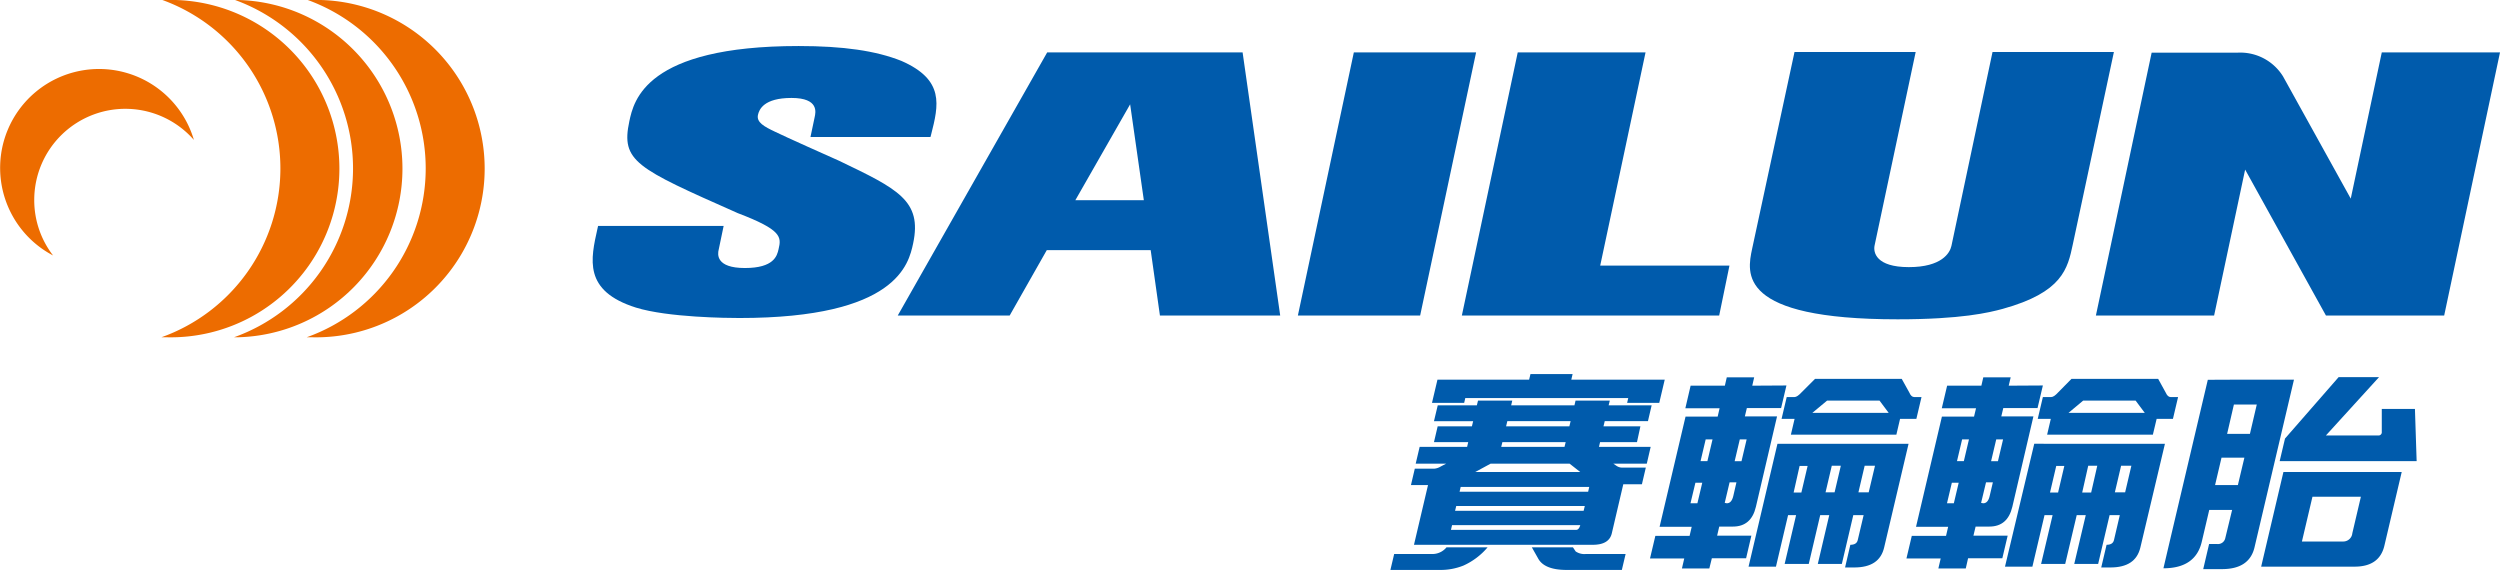 <svg xmlns="http://www.w3.org/2000/svg" viewBox="0 0 365 83.21"><defs><style>.cls-1{fill:#005bac;}.cls-2{fill:#ed6c00;}</style></defs><g id="圖層_2" data-name="圖層 2"><g id="图层_1" data-name="图层 1"><path class="cls-1" d="M122.5,23.47c-1.47-.65-8-3.57-9.31-4.22-1.63-.77-2.76-1.39-2.53-2.47.17-.78.84-2.48,4.9-2.48s3.52,2.14,3.38,2.8L118.33,20h17.52l.09-.34c1.1-4.32,2-8-4.34-10.77-3.71-1.48-8.48-2.17-15-2.17-22.38,0-24.08,8-24.72,11-1.24,5.82,1,6.82,15.64,13.31l.15.07c6.48,2.46,6.43,3.49,6,5.28-.22,1-.7,2.75-4.92,2.75s-4-2-3.82-2.69l.72-3.45H87.32l-.08.35c-1,4.49-2.13,9.13,5.61,11.57,4.67,1.45,13.41,1.52,15.11,1.52,23,0,24.72-7.92,25.36-10.9C134.64,29.29,131.09,27.59,122.5,23.47Z"/><path class="cls-1" d="M197.66,7.65h17.85l-8.17,38.42H189.49Z"/><path class="cls-1" d="M240.25,7.65l-6.62,31.13H252.5L251,46.07H213.43l8.16-38.42Z"/><path class="cls-1" d="M308.63,7.59l-6,28.09c-.75,3.54-1.49,7-10.25,9.42-2,.54-6,1.52-15.32,1.52-23.44,0-22-6.75-21.25-10.29L262,7.59h17.69l-6,28.25c-.21,1,.2,3.16,5,3.16s6-2.07,6.22-3.1l6-28.31Z"/><path class="cls-1" d="M347.74,7.65,343.21,29l-9.89-17.85a7.34,7.34,0,0,0-6.66-3.46H314.14L306,46.07h17.26l4.53-21.31,11.8,21.31h17.26L365,7.65Z"/><path class="cls-1" d="M169.35,46.07h17.56L181.42,7.65H152.89L131.07,46.07h16.34l5.42-9.55H168ZM157,29.23l8-14,2,14Z"/><path class="cls-2" d="M24.22,0h-.51a26.17,26.17,0,0,1-.14,49.24h.65A24.63,24.63,0,1,0,24.22,0Z"/><path class="cls-2" d="M34.83,0h-.51a26.17,26.17,0,0,1-.15,49.24h.66A24.63,24.63,0,0,0,34.83,0Z"/><path class="cls-2" d="M45.43,0h-.5a26.17,26.17,0,0,1-.15,49.24h.65A24.63,24.63,0,1,0,45.43,0Z"/><path class="cls-2" d="M5,29.18a13.3,13.3,0,0,1,23.31-8.75A14.44,14.44,0,1,0,7.75,37.3,13.21,13.21,0,0,1,5,29.18Z"/><path class="cls-1" d="M211.19,79.91h6a10,10,0,0,1-3.52,2.66,8.92,8.92,0,0,1-3.41.64H203l.55-2.33h5.76A2.64,2.64,0,0,0,211.19,79.91Zm29.95-20.73-.54,2.31h-6.31l-.18.75h5.39L239,64.55h-5.39l-.16.69H241l-.57,2.46h-4.88l.44.3a1.47,1.47,0,0,0,.93.27h3.37l-.57,2.43H237l-1.68,7.18c-.27,1.11-1.19,1.66-2.78,1.66H206.44l2.05-8.72H206l.56-2.39h2.82a2.25,2.25,0,0,0,1-.34l.75-.39h-4.44l.58-2.46h6.93l.16-.69h-5l.54-2.31h5l.18-.75h-5.72l.55-2.31h5.71l.17-.69h5l-.16.69h9.24l.16-.69h5l-.17.69Zm-17.69-4.57h6.15l-.19.82h13.64l-.8,3.39h-4.69l.16-.7H213.93l-.16.7h-4.7l.8-3.39h13.38Zm6.67,22.75q.4,0,.6-.69H212l-.16.69Zm-17.68-2.78h18.77l.17-.7H212.61Zm.66-2.79h18.77l.16-.7H213.26Zm2.29-2.88h15.32l-1.54-1.21H217.62Zm3.79-3.67h9.24l.17-.69h-9.24Zm9.95-3,.18-.75h-9.24l-.18.75Zm-5.48,17.67h6l.4.6a2.27,2.27,0,0,0,1.53.37h5.76l-.55,2.33h-8.07c-2.1,0-3.47-.53-4.1-1.58Z"/><path class="cls-1" d="M260.82,56.28l-.78,3.3h-5l-.29,1.21h4.7L256.36,74q-.68,2.88-3.35,2.88h-2l-.31,1.33h5l-.77,3.3h-5L249.56,83h-4l.34-1.46h-5l.78-3.3h5l.31-1.33H242.3l3.79-16.09h4.69l.28-1.21h-5l.77-3.3h5l.28-1.22h4l-.28,1.22Zm-13,17.2.71-3h-1l-.72,3Zm.46-6.15h1l.75-3.18h-1Zm3.83,6.15c.47,0,.78-.35.95-1.06l.46-2h-1l-.71,3Zm1.9-9.33-.75,3.18h1l.75-3.18Zm10.7.64h13.94l-3.56,15.12c-.46,2-1.93,2.94-4.39,2.94h-1.32l.77-3.31q.92,0,1.08-.69l.86-3.64h-1.51l-1.67,7.12H265.4l1.67-7.12h-1.32l-1.67,7.12h-3.52l1.67-7.12h-1.17l-1.77,7.52h-4l4.22-17.94Zm.29-9.48h12.65l1.11,2c.18.44.43.66.72.66h1.06l-.75,3.18h-2.38l-.54,2.31h-15.4l.54-2.31h-1.9l.75-3.18H262q.39,0,1-.66Zm-3.13,16.6H263l.91-3.88h-1.17Zm2.73-11.63h11.15l-1.34-1.79h-7.66ZM267.44,68l-.91,3.88h1.32l.91-3.88Zm4.8,0-.91,3.88h1.5l.92-3.88Z"/><path class="cls-1" d="M298.26,56.28l-.78,3.3h-5l-.29,1.21h4.69L293.8,74c-.46,1.92-1.57,2.88-3.36,2.88h-2l-.32,1.33h5l-.78,3.3h-5L287,83h-4l.34-1.46h-5l.78-3.3h5l.31-1.33h-4.69l3.78-16.09h4.69l.29-1.21h-5l.78-3.3h5l.28-1.22h4l-.29,1.22Zm-13,17.2.71-3h-1l-.71,3Zm.46-6.15h1l.75-3.18h-1Zm3.83,6.15c.46,0,.78-.35.94-1.06l.47-2h-1l-.72,3Zm1.9-9.33-.75,3.18h1l.75-3.18Zm10.7.64h13.93L312.5,79.91c-.47,2-1.93,2.94-4.4,2.94h-1.32l.78-3.31q.92,0,1.08-.69l.85-3.64H308l-1.67,7.12h-3.49l1.68-7.12h-1.32l-1.68,7.12H298l1.68-7.12H298.5l-1.77,7.52h-4L297,64.79Zm.29-9.48h12.65l1.1,2q.29.66.72.66H318l-.75,3.18h-2.38l-.55,2.31H298.88l.54-2.31h-1.91l.75-3.18h1.21q.4,0,1-.66Zm-3.14,16.6h1.18l.91-3.88h-1.18ZM302,60.28h11.14l-1.34-1.79h-7.66ZM304.88,68,304,71.91h1.31L306.2,68Zm4.8,0-.91,3.88h1.5l.91-3.88Z"/><path class="cls-1" d="M327,55.43h7.92l-5.76,24.48q-.75,3.18-4.74,3.18h-2.75l.86-3.67h1.13a1.09,1.09,0,0,0,1.23-.85l1-4.12h-3.34l-1.09,4.64c-.6,2.58-2.47,3.88-5.6,3.88l1.06-4.52,5.42-23ZM323.4,70.82h3.33l.95-4h-3.34Zm1.76-7.48h3.33l1-4.28h-3.34Zm8.22,5.57h17.27l-2.53,10.76q-.72,3.06-4.35,3.06H330.13Zm8.06-13.85h5.9l-7.76,8.52h7.63a.48.48,0,0,0,.53-.4l0-3.48h4.84l.25,7.63h-20l.78-3.3Zm.65,24a1.33,1.33,0,0,0,1.35-1.21l1.25-5.33h-7.07l-1.54,6.54Z"/></g></g></svg>